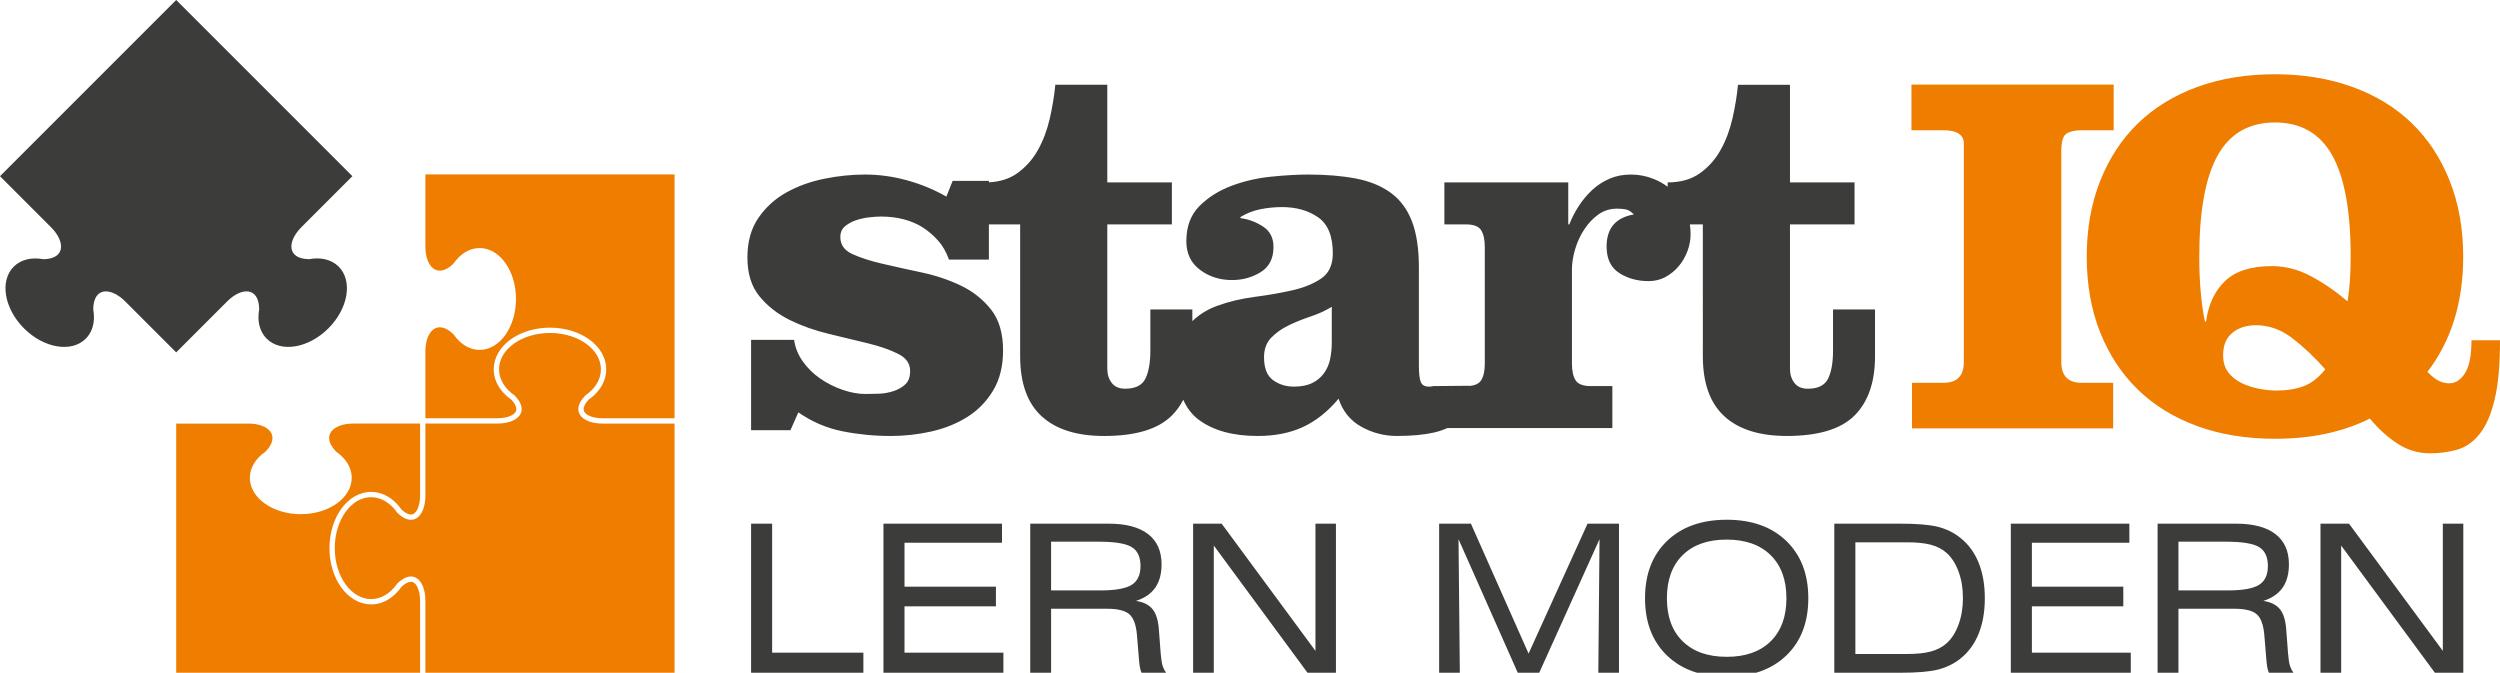 <?xml version="1.0" encoding="utf-8"?>
<!-- Generator: Adobe Illustrator 15.1.0, SVG Export Plug-In . SVG Version: 6.00 Build 0)  -->
<!DOCTYPE svg PUBLIC "-//W3C//DTD SVG 1.1//EN" "http://www.w3.org/Graphics/SVG/1.1/DTD/svg11.dtd">
<svg version="1.1" id="Ebene_1" xmlns="http://www.w3.org/2000/svg" xmlns:xlink="http://www.w3.org/1999/xlink" x="0px" y="0px"
	 width="541.691px" height="145.77px" viewBox="0 0 541.691 145.77" enable-background="new 0 0 541.691 145.77"
	 xml:space="preserve">
<g>
	<path fill="#EF7D00" d="M541.692,73.726c0,5.394-0.393,9.698-1.18,12.919c-0.786,3.221-1.872,5.692-3.258,7.416
		c-1.388,1.724-2.996,2.846-4.831,3.37c-1.835,0.523-3.803,0.786-5.898,0.786c-2.547,0-4.887-0.692-7.021-2.077
		c-2.135-1.388-4.139-3.202-6.011-5.45c-5.843,2.922-12.695,4.381-20.562,4.381c-6.215,0-11.834-0.917-16.853-2.752
		c-5.018-1.835-9.287-4.456-12.809-7.865c-3.521-3.408-6.254-7.545-8.2-12.414c-1.948-4.869-2.922-10.337-2.922-16.404
		c0-6.066,0.974-11.552,2.922-16.458c1.946-4.906,4.681-9.063,8.2-12.472c3.521-3.408,7.791-6.029,12.809-7.864
		c5.019-1.835,10.638-2.753,16.853-2.753c6.143,0,11.741,0.918,16.797,2.753s9.345,4.456,12.865,7.864
		c3.52,3.409,6.254,7.564,8.2,12.472c1.947,4.906,2.922,10.393,2.922,16.458c0,9.888-2.584,18.2-7.752,24.942
		c0.973,0.974,1.814,1.629,2.527,1.967c0.711,0.336,1.441,0.505,2.19,0.505c1.349,0,2.489-0.729,3.426-2.19
		c0.938-1.461,1.404-3.839,1.404-7.134L541.692,73.726L541.692,73.726z M457.983,28.223h-6.965c-1.424,0-2.509,0.243-3.259,0.73
		c-0.749,0.487-1.123,1.741-1.123,3.763v45.728c0,2.995,1.46,4.494,4.382,4.494h6.853v9.887H414.28v-9.887h6.854
		c2.922,0,4.382-1.499,4.382-4.494V31.146c0-1.948-1.46-2.922-4.382-2.922h-6.967v-9.887h43.816V28.223L457.983,28.223z
		 M492.258,57.659c2.922,0,5.75,0.731,8.482,2.191c2.733,1.461,5.374,3.276,7.921,5.449c0.45-2.771,0.675-5.992,0.675-9.663
		c0-9.886-1.329-17.207-3.989-21.964c-2.659-4.756-6.797-7.135-12.415-7.135c-5.616,0-9.754,2.379-12.413,7.135
		c-2.659,4.757-3.989,12.078-3.989,21.964c0,5.469,0.413,10.148,1.235,14.046h0.226c0.524-3.747,1.91-6.687,4.156-8.821
		C484.395,58.728,487.765,57.659,492.258,57.659L492.258,57.659z M481.698,76.984c0,1.499,0.374,2.733,1.123,3.708
		c0.749,0.974,1.705,1.741,2.864,2.303c1.161,0.563,2.417,0.973,3.765,1.236c1.349,0.262,2.621,0.393,3.818,0.393
		c2.249,0,4.214-0.317,5.898-0.955c1.686-0.637,3.24-1.854,4.663-3.65c-2.321-2.622-4.699-4.869-7.135-6.741
		c-2.435-1.873-5.073-2.811-7.92-2.811c-2.021,0-3.708,0.543-5.057,1.63C482.371,73.183,481.698,74.812,481.698,76.984
		L481.698,76.984z"/>
	<path fill="#3C3C3B" d="M387.846,18.368v21.157h13.991v9.099h-13.991v31.282c0,1.213,0.323,2.237,0.968,3.071
		c0.646,0.834,1.611,1.25,2.9,1.25c2.198,0,3.657-0.721,4.378-2.161c0.722-1.441,1.082-3.488,1.082-6.144v-8.872h9.1v10.124
		c0,5.612-1.479,9.896-4.437,12.854c-2.957,2.957-7.85,4.436-14.675,4.436c-5.914,0-10.426-1.421-13.534-4.265
		c-3.109-2.845-4.664-7.186-4.664-13.024V48.624h-2.812c0.105,0.697,0.157,1.418,0.157,2.162c0,1.213-0.229,2.427-0.683,3.64
		c-0.454,1.214-1.08,2.296-1.878,3.242c-0.795,0.949-1.743,1.726-2.843,2.333c-1.101,0.606-2.332,0.91-3.697,0.91
		c-2.427,0-4.551-0.587-6.368-1.763c-1.821-1.176-2.73-3.09-2.73-5.745c0-3.943,1.972-6.255,5.914-6.938
		c-0.604-0.606-1.174-0.967-1.706-1.082c-0.53-0.112-1.175-0.17-1.934-0.17c-1.518,0-2.863,0.417-4.038,1.251
		c-1.174,0.833-2.197,1.915-3.071,3.242c-0.872,1.326-1.535,2.769-1.99,4.322c-0.455,1.555-0.682,3.015-0.682,4.38v20.36
		c0,1.592,0.265,2.805,0.795,3.639c0.532,0.834,1.632,1.252,3.3,1.252h4.663v9.099H313.58c-0.863,0.401-1.831,0.725-2.897,0.968
		c-2.162,0.492-4.836,0.738-8.021,0.738c-2.729,0-5.288-0.664-7.678-1.99c-2.389-1.326-4.039-3.354-4.947-6.085
		c-2.352,2.806-4.93,4.853-7.735,6.143c-2.806,1.289-6.066,1.933-9.782,1.933c-5.384,0-9.649-1.176-12.796-3.525
		c-1.441-1.076-2.551-2.52-3.333-4.328c-0.659,1.288-1.483,2.428-2.474,3.418c-2.958,2.957-7.85,4.436-14.674,4.436
		c-5.915,0-10.428-1.421-13.536-4.265c-3.11-2.845-4.665-7.186-4.665-13.024V48.624h-6.773v7.622h-8.644
		c-0.607-1.668-1.402-3.052-2.39-4.151c-0.985-1.101-2.124-2.067-3.411-2.9c-2.504-1.518-5.497-2.276-8.986-2.276
		c-0.684,0-1.518,0.06-2.503,0.171c-0.985,0.114-1.934,0.322-2.843,0.625c-0.911,0.305-1.706,0.739-2.39,1.31
		c-0.683,0.568-1.022,1.346-1.022,2.332c0,1.668,0.872,2.899,2.614,3.696c1.744,0.798,3.925,1.498,6.54,2.104
		c2.617,0.607,5.441,1.232,8.476,1.877s5.856,1.594,8.475,2.844c2.616,1.251,4.796,2.977,6.54,5.176s2.617,5.156,2.617,8.872
		c0,3.412-0.722,6.313-2.162,8.702c-1.442,2.39-3.318,4.305-5.63,5.745c-2.313,1.44-4.91,2.484-7.792,3.127
		c-2.881,0.646-5.801,0.967-8.758,0.967c-3.564,0-7.054-0.341-10.465-1.022c-3.412-0.683-6.597-2.047-9.556-4.095l-1.707,3.867
		h-8.529V73.648h9.326c0.229,1.669,0.854,3.223,1.877,4.664c1.024,1.44,2.275,2.673,3.754,3.696c1.479,1.024,3.09,1.841,4.834,2.446
		c1.745,0.607,3.412,0.911,5.006,0.911c0.834,0,1.8-0.019,2.899-0.058c1.1-0.038,2.161-0.228,3.185-0.569
		c1.023-0.341,1.877-0.834,2.56-1.479c0.684-0.644,1.023-1.609,1.023-2.899c0-1.592-0.872-2.824-2.616-3.696
		c-1.744-0.873-3.924-1.631-6.54-2.275c-2.617-0.646-5.441-1.328-8.474-2.049c-3.034-0.72-5.858-1.725-8.476-3.013
		c-2.616-1.29-4.796-2.996-6.54-5.119c-1.744-2.124-2.616-4.929-2.616-8.418c0-3.412,0.797-6.275,2.39-8.587
		c1.592-2.313,3.621-4.151,6.085-5.517c2.465-1.365,5.195-2.352,8.188-2.958c2.996-0.605,5.935-0.909,8.816-0.909
		c3.034,0,6.067,0.417,9.1,1.25c3.034,0.834,5.877,2.01,8.531,3.527l1.365-3.412h7.849v0.318c2.432-0.122,4.481-0.777,6.149-1.97
		c1.856-1.327,3.354-3.015,4.492-5.062c1.139-2.048,1.991-4.322,2.56-6.825c0.568-2.502,0.967-4.929,1.194-7.279h11.261v21.157
		h13.992v9.099h-13.992v31.282c0,1.213,0.323,2.237,0.967,3.071c0.646,0.834,1.611,1.25,2.901,1.25c2.2,0,3.658-0.721,4.378-2.161
		c0.722-1.441,1.082-3.488,1.082-6.144V67.05h9.1v2.526c1.511-1.453,3.313-2.56,5.409-3.321c2.501-0.911,5.212-1.556,8.132-1.935
		c2.921-0.378,5.631-0.854,8.134-1.421c2.503-0.568,4.588-1.421,6.258-2.56c1.668-1.138,2.501-2.958,2.501-5.459
		c0-3.716-1.063-6.313-3.185-7.792c-2.124-1.478-4.74-2.218-7.849-2.218c-1.519,0-3.053,0.152-4.607,0.456
		c-1.554,0.303-3.015,0.871-4.379,1.706v0.227c1.744,0.229,3.375,0.834,4.892,1.82s2.274,2.464,2.274,4.438
		c0,2.503-0.929,4.321-2.787,5.459c-1.856,1.138-3.924,1.707-6.2,1.707c-2.653,0-4.967-0.739-6.938-2.219
		c-1.972-1.479-2.958-3.545-2.958-6.198c0-3.187,0.949-5.727,2.844-7.621c1.896-1.896,4.209-3.356,6.939-4.38
		c2.729-1.023,5.61-1.688,8.644-1.989c3.034-0.304,5.688-0.456,7.963-0.456c3.868,0,7.3,0.285,10.294,0.853
		c2.996,0.568,5.519,1.593,7.564,3.071c2.048,1.479,3.583,3.526,4.606,6.142c1.023,2.616,1.535,6.011,1.535,10.182v21.157
		c0,1.667,0.133,2.843,0.397,3.525c0.267,0.683,0.854,1.023,1.765,1.023c0.349,0,0.677-0.041,0.975-0.116l7.772-0.071
		c-0.003,0.012-0.004,0.026-0.005,0.044c1.271-0.106,2.13-0.514,2.58-1.223c0.53-0.834,0.797-2.047,0.797-3.639V53.516
		c0-1.593-0.267-2.808-0.797-3.641c-0.53-0.834-1.629-1.252-3.298-1.252h-4.663v-9.099h26.844v9.099h0.227
		c0.532-1.365,1.216-2.691,2.048-3.979c0.835-1.29,1.803-2.445,2.9-3.471c1.102-1.022,2.352-1.839,3.754-2.445
		c1.403-0.605,2.939-0.909,4.606-0.909c1.745,0,3.413,0.322,5.006,0.967c1.098,0.443,2.096,1.004,2.995,1.683v-0.943
		c2.806,0,5.138-0.664,6.995-1.991s3.354-3.015,4.491-5.062c1.14-2.048,1.992-4.322,2.561-6.825
		c0.568-2.502,0.968-4.929,1.194-7.279H387.846L387.846,18.368z M66.958,56.16c2.497-0.469,4.849,0.034,6.43,1.615
		c3.075,3.075,2.076,9.063-2.233,13.372c-4.309,4.309-10.297,5.309-13.371,2.232c-1.122-1.122-1.7-2.634-1.774-4.308l-0.007,0.007
		l0.005-0.037c-0.027-0.665,0.022-1.354,0.153-2.056c-0.072-4.889-3.863-4.75-6.925-1.689l-11.058,11.06L27.124,65.302
		c-3.061-3.06-6.853-3.199-6.924,1.689c0.129,0.702,0.18,1.391,0.152,2.056l0.006,0.037l-0.007-0.007
		c-0.074,1.674-0.651,3.187-1.773,4.308c-3.075,3.075-9.063,2.075-13.372-2.232c-4.31-4.31-5.31-10.297-2.233-13.372
		c1.581-1.581,3.935-2.084,6.43-1.616c4.858-0.088,4.715-3.869,1.66-6.923L0,38.177L38.178,0l38.178,38.178L65.298,49.236
		C62.244,52.291,62.1,56.072,66.958,56.16L66.958,56.16z M288.559,66.482c-1.365,0.834-2.9,1.536-4.606,2.104
		c-1.706,0.569-3.299,1.213-4.777,1.936c-1.479,0.72-2.73,1.61-3.754,2.672c-1.023,1.063-1.535,2.465-1.535,4.209
		c0,2.351,0.645,4,1.934,4.948c1.289,0.947,2.807,1.421,4.551,1.421c1.592,0,2.919-0.266,3.979-0.795
		c1.063-0.531,1.916-1.252,2.561-2.162c0.646-0.909,1.082-1.934,1.309-3.071s0.342-2.313,0.342-3.526v-7.734H288.559z"/>
	<path fill="#3C3C3B" d="M162.743,145.769v-32.305h4.563v27.957h19.771v4.348H162.743L162.743,145.769z M191.423,145.769v-32.305
		h25.683v4.132h-21.12v9.52h19.809v4.257h-19.809v10.049h21.427v4.348H191.423L191.423,145.769z M238.033,117.373h-10.288v10.557
		h10.682c3.229,0,5.487-0.402,6.77-1.199c1.283-0.808,1.923-2.164,1.923-4.085c0-1.953-0.634-3.326-1.9-4.101
		C243.954,117.759,241.559,117.373,238.033,117.373L238.033,117.373z M223.227,145.769v-32.305h16.991
		c3.742,0,6.59,0.754,8.537,2.254c1.953,1.497,2.929,3.689,2.929,6.574c0,2.065-0.461,3.759-1.387,5.07
		c-0.924,1.303-2.312,2.251-4.159,2.84c1.632,0.247,2.825,0.843,3.593,1.79c0.761,0.946,1.216,2.392,1.365,4.347l0.395,5.218
		c0.096,1.208,0.238,2.096,0.41,2.661c0.179,0.566,0.432,1.09,0.769,1.551h-5.332c-0.155-0.366-0.282-0.797-0.372-1.313
		c-0.082-0.506-0.158-1.192-0.217-2.051l-0.395-4.786c-0.188-2.221-0.739-3.734-1.647-4.525c-0.909-0.797-2.527-1.192-4.838-1.192
		h-12.122v13.867H223.227L223.227,145.769z M258.519,145.769v-32.305h6.183l20.327,27.563v-27.563h4.438v32.305h-6.159
		l-20.306-27.563v27.563H258.519L258.519,145.769z M311.829,145.769v-32.305h6.884l12.493,28.151l12.778-28.151h6.813v32.305h-4.48
		l0.262-28.941l-13.062,28.941h-4.652l-12.837-28.941l0.284,28.941H311.829L311.829,145.769z M361.178,129.628
		c0,3.99,1.14,7.105,3.428,9.334c2.282,2.237,5.465,3.354,9.542,3.354c4.063,0,7.232-1.117,9.514-3.36
		c2.274-2.245,3.414-5.354,3.414-9.328c0-3.987-1.14-7.104-3.428-9.348c-2.282-2.245-5.465-3.363-9.545-3.363
		c-4.062,0-7.229,1.118-9.511,3.363C362.317,122.522,361.178,125.64,361.178,129.628L361.178,129.628z M356.437,129.628
		c0-5.211,1.587-9.348,4.77-12.413c3.184-3.064,7.493-4.601,12.941-4.601c5.429,0,9.736,1.536,12.905,4.601
		c3.177,3.064,4.764,7.201,4.764,12.413s-1.587,9.349-4.77,12.406c-3.186,3.056-7.493,4.584-12.944,4.584
		c-5.426,0-9.736-1.528-12.904-4.584C358.023,138.976,356.437,134.839,356.437,129.628L356.437,129.628z M411.672,113.464
		c3.712,0,6.463,0.233,8.251,0.688c1.798,0.462,3.385,1.238,4.764,2.327c1.768,1.371,3.104,3.169,4.013,5.396
		c0.909,2.229,1.364,4.81,1.364,7.753c0,2.938-0.455,5.524-1.364,7.747c-0.908,2.214-2.245,4.02-4.013,5.405
		c-1.379,1.073-2.966,1.841-4.764,2.302c-1.788,0.456-4.539,0.688-8.251,0.688h-14.22v-32.305L411.672,113.464L411.672,113.464z
		 M413.154,117.506h-11.138v24.199h11.138c2.141,0,3.878-0.178,5.195-0.537c1.328-0.356,2.445-0.923,3.349-1.714
		c1.117-0.962,2.006-2.318,2.653-4.071c0.649-1.751,0.971-3.688,0.971-5.8c0-2.125-0.32-4.055-0.971-5.8
		c-0.647-1.736-1.536-3.086-2.653-4.047c-0.902-0.791-2.021-1.358-3.349-1.708C417.031,117.677,415.294,117.506,413.154,117.506
		L413.154,117.506z M435.697,145.769v-32.305h25.685v4.132h-21.119v9.52h19.808v4.257h-19.808v10.049h21.426v4.348H435.697
		L435.697,145.769z M482.308,117.373H472.02v10.557h10.683c3.229,0,5.487-0.402,6.771-1.199c1.282-0.808,1.922-2.164,1.922-4.085
		c0-1.953-0.634-3.326-1.899-4.101C488.229,117.759,485.834,117.373,482.308,117.373L482.308,117.373z M467.501,145.769v-32.305
		h16.99c3.742,0,6.59,0.754,8.537,2.254c1.952,1.497,2.929,3.689,2.929,6.574c0,2.065-0.461,3.759-1.387,5.07
		c-0.924,1.303-2.311,2.251-4.159,2.84c1.633,0.247,2.825,0.843,3.595,1.79c0.76,0.946,1.215,2.392,1.363,4.347l0.396,5.218
		c0.096,1.208,0.238,2.096,0.41,2.661c0.178,0.566,0.432,1.09,0.769,1.551h-5.332c-0.155-0.366-0.282-0.797-0.372-1.313
		c-0.082-0.506-0.157-1.192-0.217-2.051l-0.394-4.786c-0.188-2.221-0.74-3.734-1.649-4.525c-0.908-0.797-2.526-1.192-4.837-1.192
		H472.02v13.867H467.501L467.501,145.769z M502.794,145.769v-32.305h6.182l20.328,27.563v-27.563h4.438v32.305h-6.159
		l-20.307-27.563v27.563H502.794L502.794,145.769z"/>
	<path fill="#EF7D00" d="M91.017,91.777H76.538c-4.33,0-7.106,2.582-3.703,6.09c0.588,0.404,1.111,0.856,1.562,1.346l0.03,0.022
		h-0.009c1.129,1.235,1.79,2.714,1.79,4.3c0,4.349-4.941,7.875-11.035,7.875c-6.092,0-11.034-3.526-11.034-7.875
		c0-2.237,1.307-4.256,3.405-5.688c3.372-3.498,0.596-6.068-3.724-6.068H38.178v53.992h52.839v-15.639c0-1.202-0.22-2.246-0.611-3
		c-0.23-0.443-0.513-0.77-0.83-0.938l-0.042-0.025c-0.262-0.122-0.576-0.143-0.935-0.041c-0.479,0.138-1.028,0.476-1.639,1.054
		l-0.128,0.176l0.001,0.001l-0.195,0.262c-0.021,0.027-0.042,0.051-0.065,0.076c-0.317,0.401-0.653,0.767-1.005,1.094
		c-0.057,0.064-0.12,0.119-0.188,0.167c-0.175,0.157-0.345,0.298-0.506,0.421c-0.214,0.164-0.432,0.314-0.649,0.451
		c-1.159,0.726-2.45,1.129-3.812,1.129H80.41v-0.005c-2.568-0.001-4.866-1.422-6.503-3.715c-1.555-2.177-2.519-5.169-2.52-8.458
		h-0.004v-0.01v-0.005h0.004c0.001-3.292,0.964-6.288,2.521-8.468c1.636-2.292,3.933-3.711,6.5-3.713v-0.005h0.005h0.004v0.005
		c1.338,0.001,2.604,0.39,3.743,1.084c0.17,0.104,0.349,0.225,0.534,0.358l0.004,0.002l0.001-0.002
		c0.852,0.618,1.623,1.417,2.281,2.356c0.604,0.568,1.148,0.902,1.624,1.037c0.381,0.108,0.709,0.077,0.977-0.064
		c0.316-0.169,0.598-0.497,0.83-0.944c0.392-0.758,0.61-1.8,0.61-2.996h-0.004V91.777H91.017z M146.162,37.783H92.17v15.641
		c0,4.319,2.571,7.097,6.066,3.723c1.437-2.098,3.454-3.405,5.69-3.405c4.349,0,7.876,4.942,7.876,11.035
		s-3.527,11.035-7.876,11.035c-1.585,0-3.064-0.661-4.299-1.792v0.01L99.606,74c-0.488-0.453-0.94-0.974-1.346-1.563
		c-3.507-3.407-6.09-0.626-6.09,3.702v14.483h0.031h15.612c1.202,0,2.244-0.218,2.996-0.605c0.447-0.231,0.774-0.514,0.943-0.829
		c0.143-0.267,0.173-0.595,0.064-0.977l-0.009-0.041c-0.141-0.462-0.47-0.993-1.021-1.583c-0.29-0.203-0.57-0.417-0.836-0.644
		c-0.294-0.251-0.571-0.517-0.825-0.789c-1.356-1.457-2.147-3.223-2.147-5.136v-0.003h0.005c0.001-2.568,1.421-4.866,3.716-6.503
		c2.178-1.555,5.17-2.518,8.459-2.52V70.99h0.009h0.005v0.004c3.292,0.001,6.287,0.964,8.466,2.521
		c2.292,1.637,3.711,3.934,3.713,6.5h0.004v0.004v0.007h-0.004c-0.001,0.954-0.198,1.871-0.563,2.729l-0.028,0.062
		c-0.063,0.145-0.116,0.261-0.16,0.35c-0.312,0.626-0.721,1.225-1.214,1.785c-0.065,0.1-0.146,0.19-0.239,0.265l-0.132,0.139
		c-0.085,0.086-0.162,0.161-0.229,0.226c-0.366,0.348-0.769,0.677-1.204,0.984c-0.578,0.609-0.917,1.162-1.056,1.642
		c-0.108,0.379-0.078,0.708,0.065,0.978l0.02,0.037c0.173,0.302,0.488,0.571,0.915,0.792c0.754,0.393,1.8,0.611,3.003,0.611h15.634
		L146.162,37.783L146.162,37.783z M111.536,85.708c-2.097-1.434-3.404-3.453-3.404-5.688c0-4.35,4.941-7.875,11.034-7.875
		s11.035,3.526,11.035,7.875c0,1.587-0.66,3.064-1.791,4.301h0.009l-0.029,0.021c-0.451,0.49-0.975,0.94-1.563,1.347
		c-3.406,3.508-0.626,6.09,3.7,6.09h15.635v53.992H92.17V130.13c0-4.328-2.582-7.106-6.09-3.7c-0.405,0.588-0.855,1.11-1.346,1.562
		l-0.021,0.029v-0.01c-1.236,1.132-2.714,1.792-4.3,1.792c-4.35,0-7.876-4.94-7.876-11.034c0-6.095,3.526-11.035,7.876-11.035
		c2.234,0,4.255,1.308,5.688,3.404c3.498,3.372,6.069,0.597,6.069-3.723V91.777h15.644
		C112.133,91.777,114.908,89.205,111.536,85.708L111.536,85.708z"/>
</g>
</svg>
